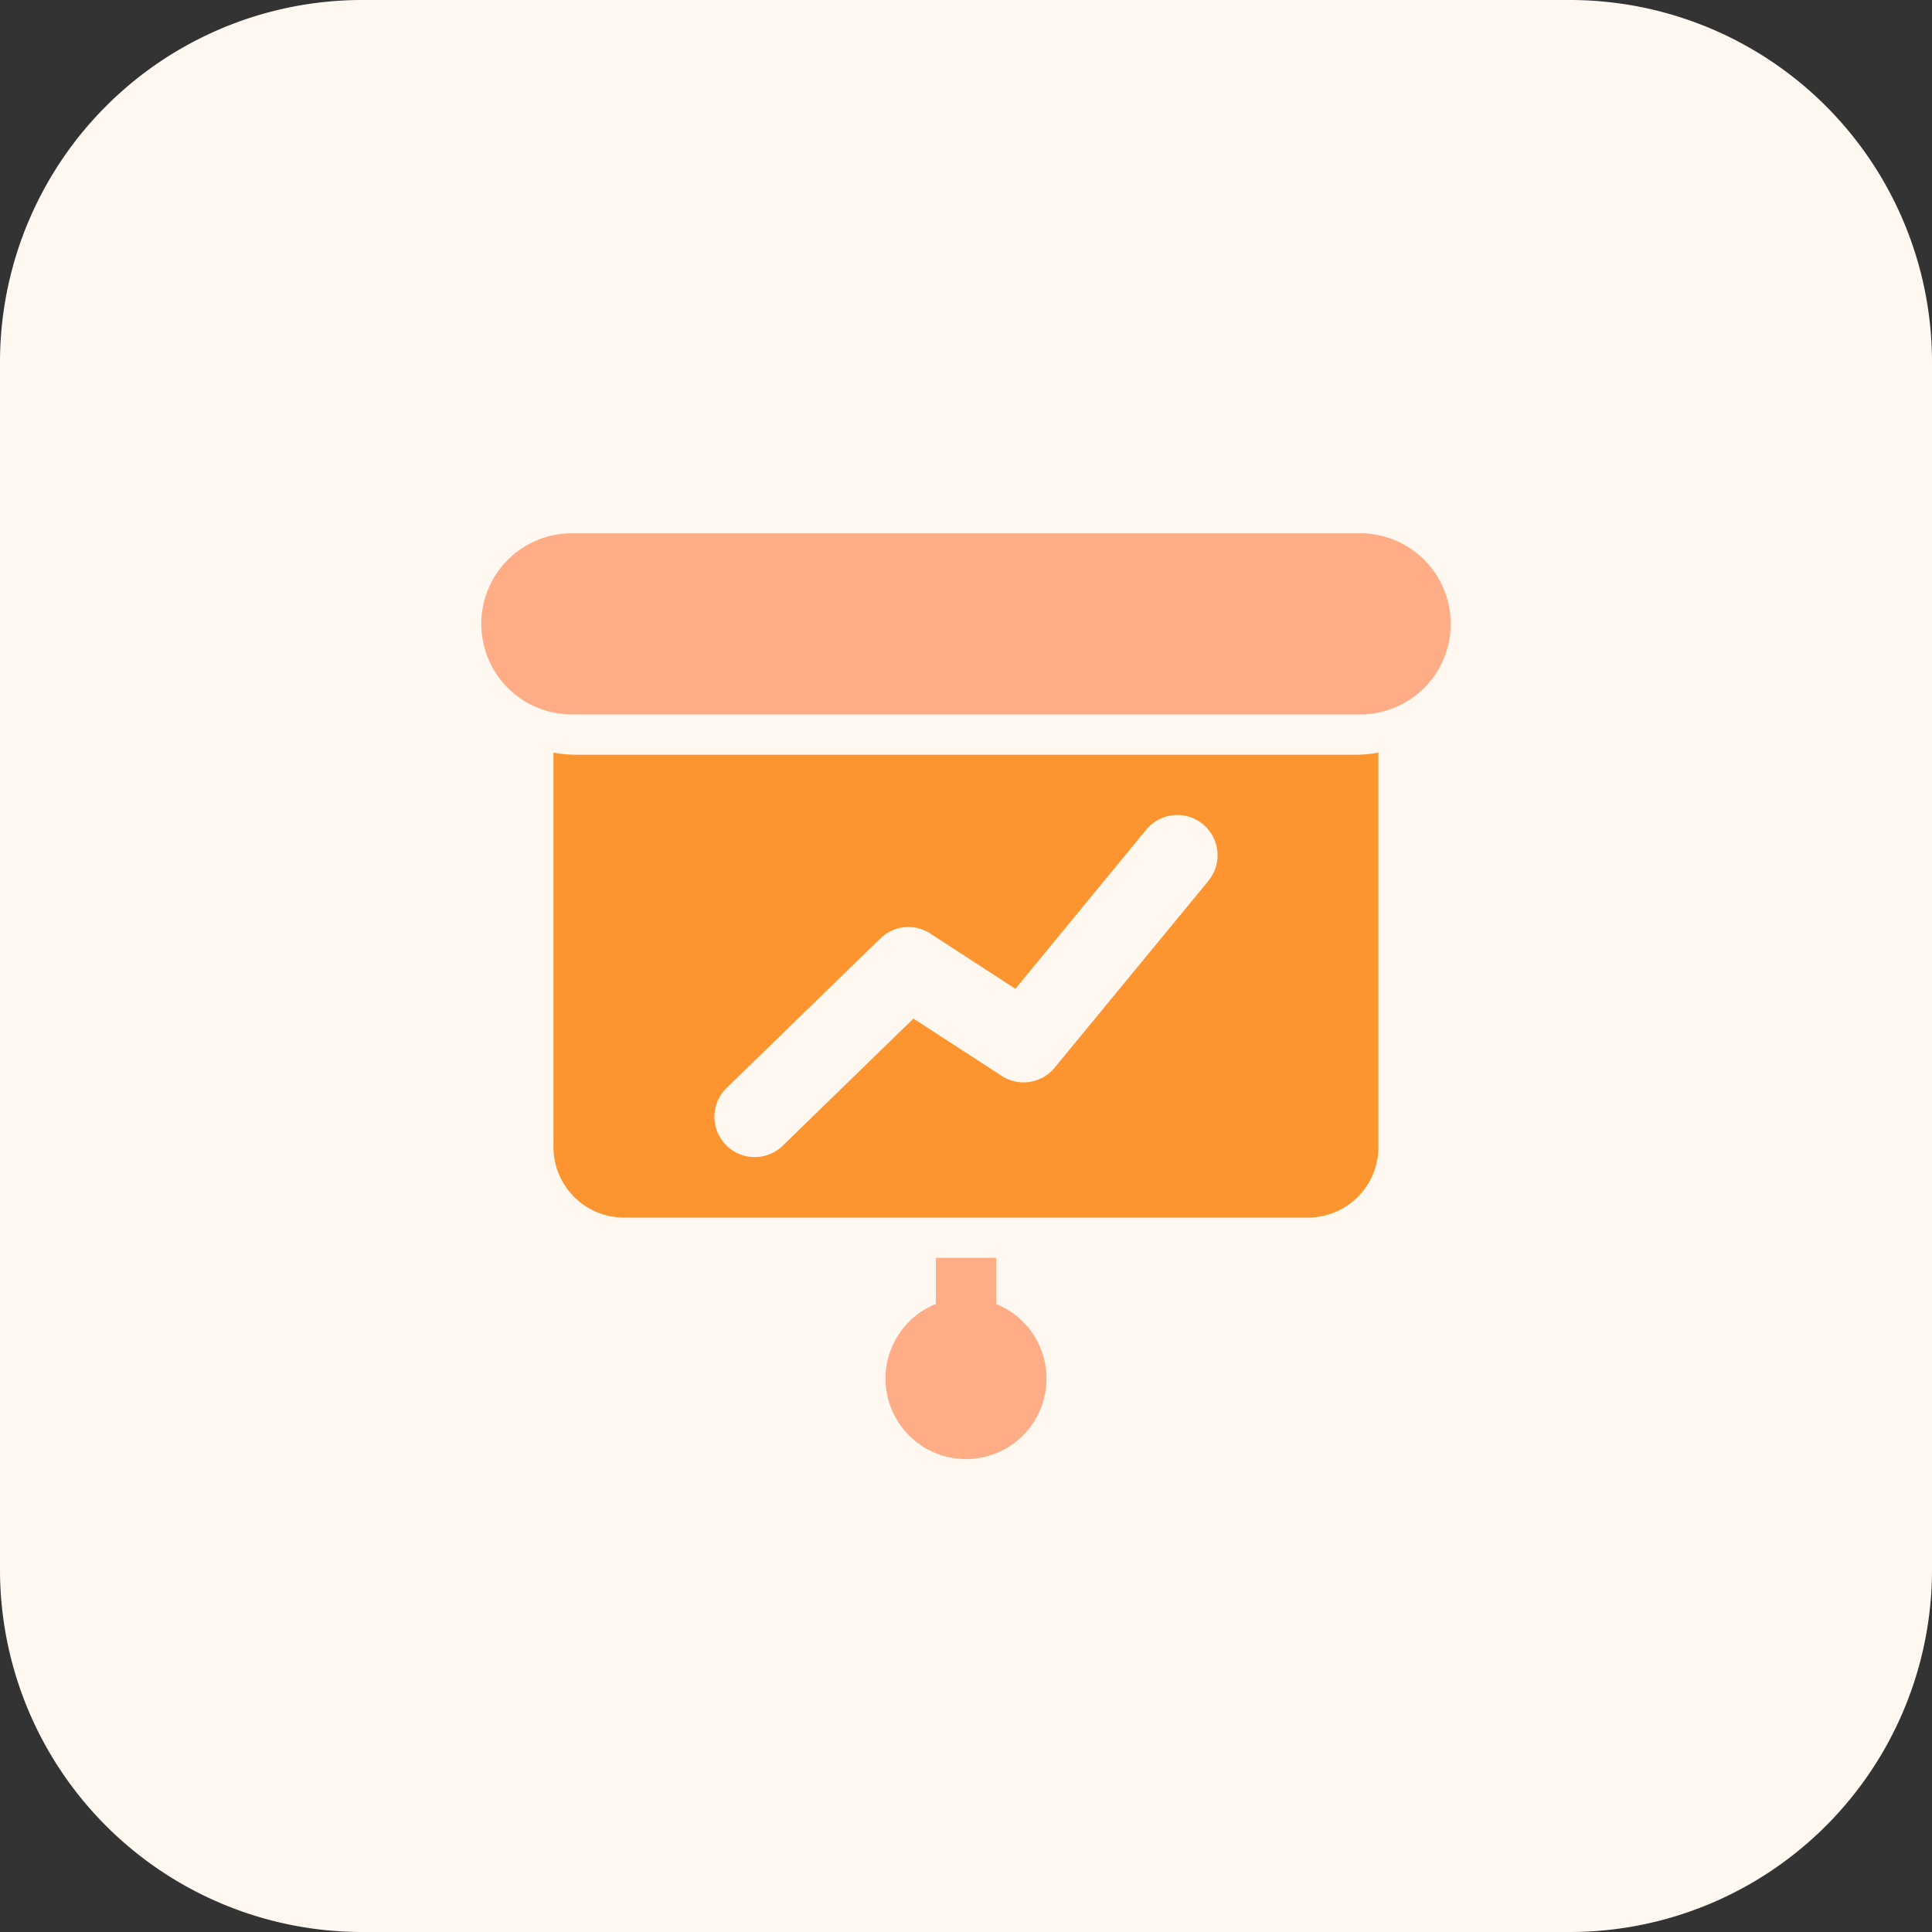 <svg xmlns="http://www.w3.org/2000/svg" width="60" height="60" viewBox="0 0 60 60">
  <rect x="0" y="0" width="60" height="60" fill="#333333" stroke="none"/>
  <path id="Path_5466" data-name="Path 5466"
    d="M48.75,60H11.25A11.249,11.249,0,0,1,0,48.75V11.25A11.249,11.249,0,0,1,11.25,0h37.5A11.249,11.249,0,0,1,60,11.25v37.5A11.249,11.249,0,0,1,48.75,60Z"
    fill="#fff8f1" />
  <path id="Path_5467" data-name="Path 5467" d="M15.5,20.833v1.875a.938.938,0,0,0,1.875,0V20.833Z"
    transform="translate(13.563 18.229)" fill="#ffad87" />
  <path id="Path_5468" data-name="Path 5468"
    d="M34.166,12.53H9.791a4.026,4.026,0,0,1-.624-.064V24.717a2.191,2.191,0,0,0,2.188,2.188H32.6a2.191,2.191,0,0,0,2.188-2.188V12.466A4.074,4.074,0,0,1,34.166,12.53Zm-4.659,3.919-4.774,5.8a1.25,1.25,0,0,1-1.646.255l-2.741-1.779-4.057,3.947a1.25,1.25,0,0,1-1.744-1.793l4.774-4.642a1.246,1.246,0,0,1,1.553-.152L23.513,19.8l4.063-4.941a1.25,1.25,0,0,1,1.931,1.588Z"
    transform="translate(8.021 10.908)" fill="#fc952f" />
  <g id="Group_2264" data-name="Group 2264" transform="translate(15 16.562)">
    <path id="Path_5469" data-name="Path 5469"
      d="M35.188,14.458H10.813a2.813,2.813,0,1,1,0-5.625H35.188a2.813,2.813,0,1,1,0,5.625Z"
      transform="translate(-8 -8.833)" fill="#ffad87" />
    <path id="Path_5470" data-name="Path 5470"
      d="M17.166,26.5a2.5,2.5,0,1,1,2.5-2.5A2.5,2.5,0,0,1,17.166,26.5Z"
      transform="translate(-2.166 2.251)" fill="#ffad87" />
  </g>
</svg>